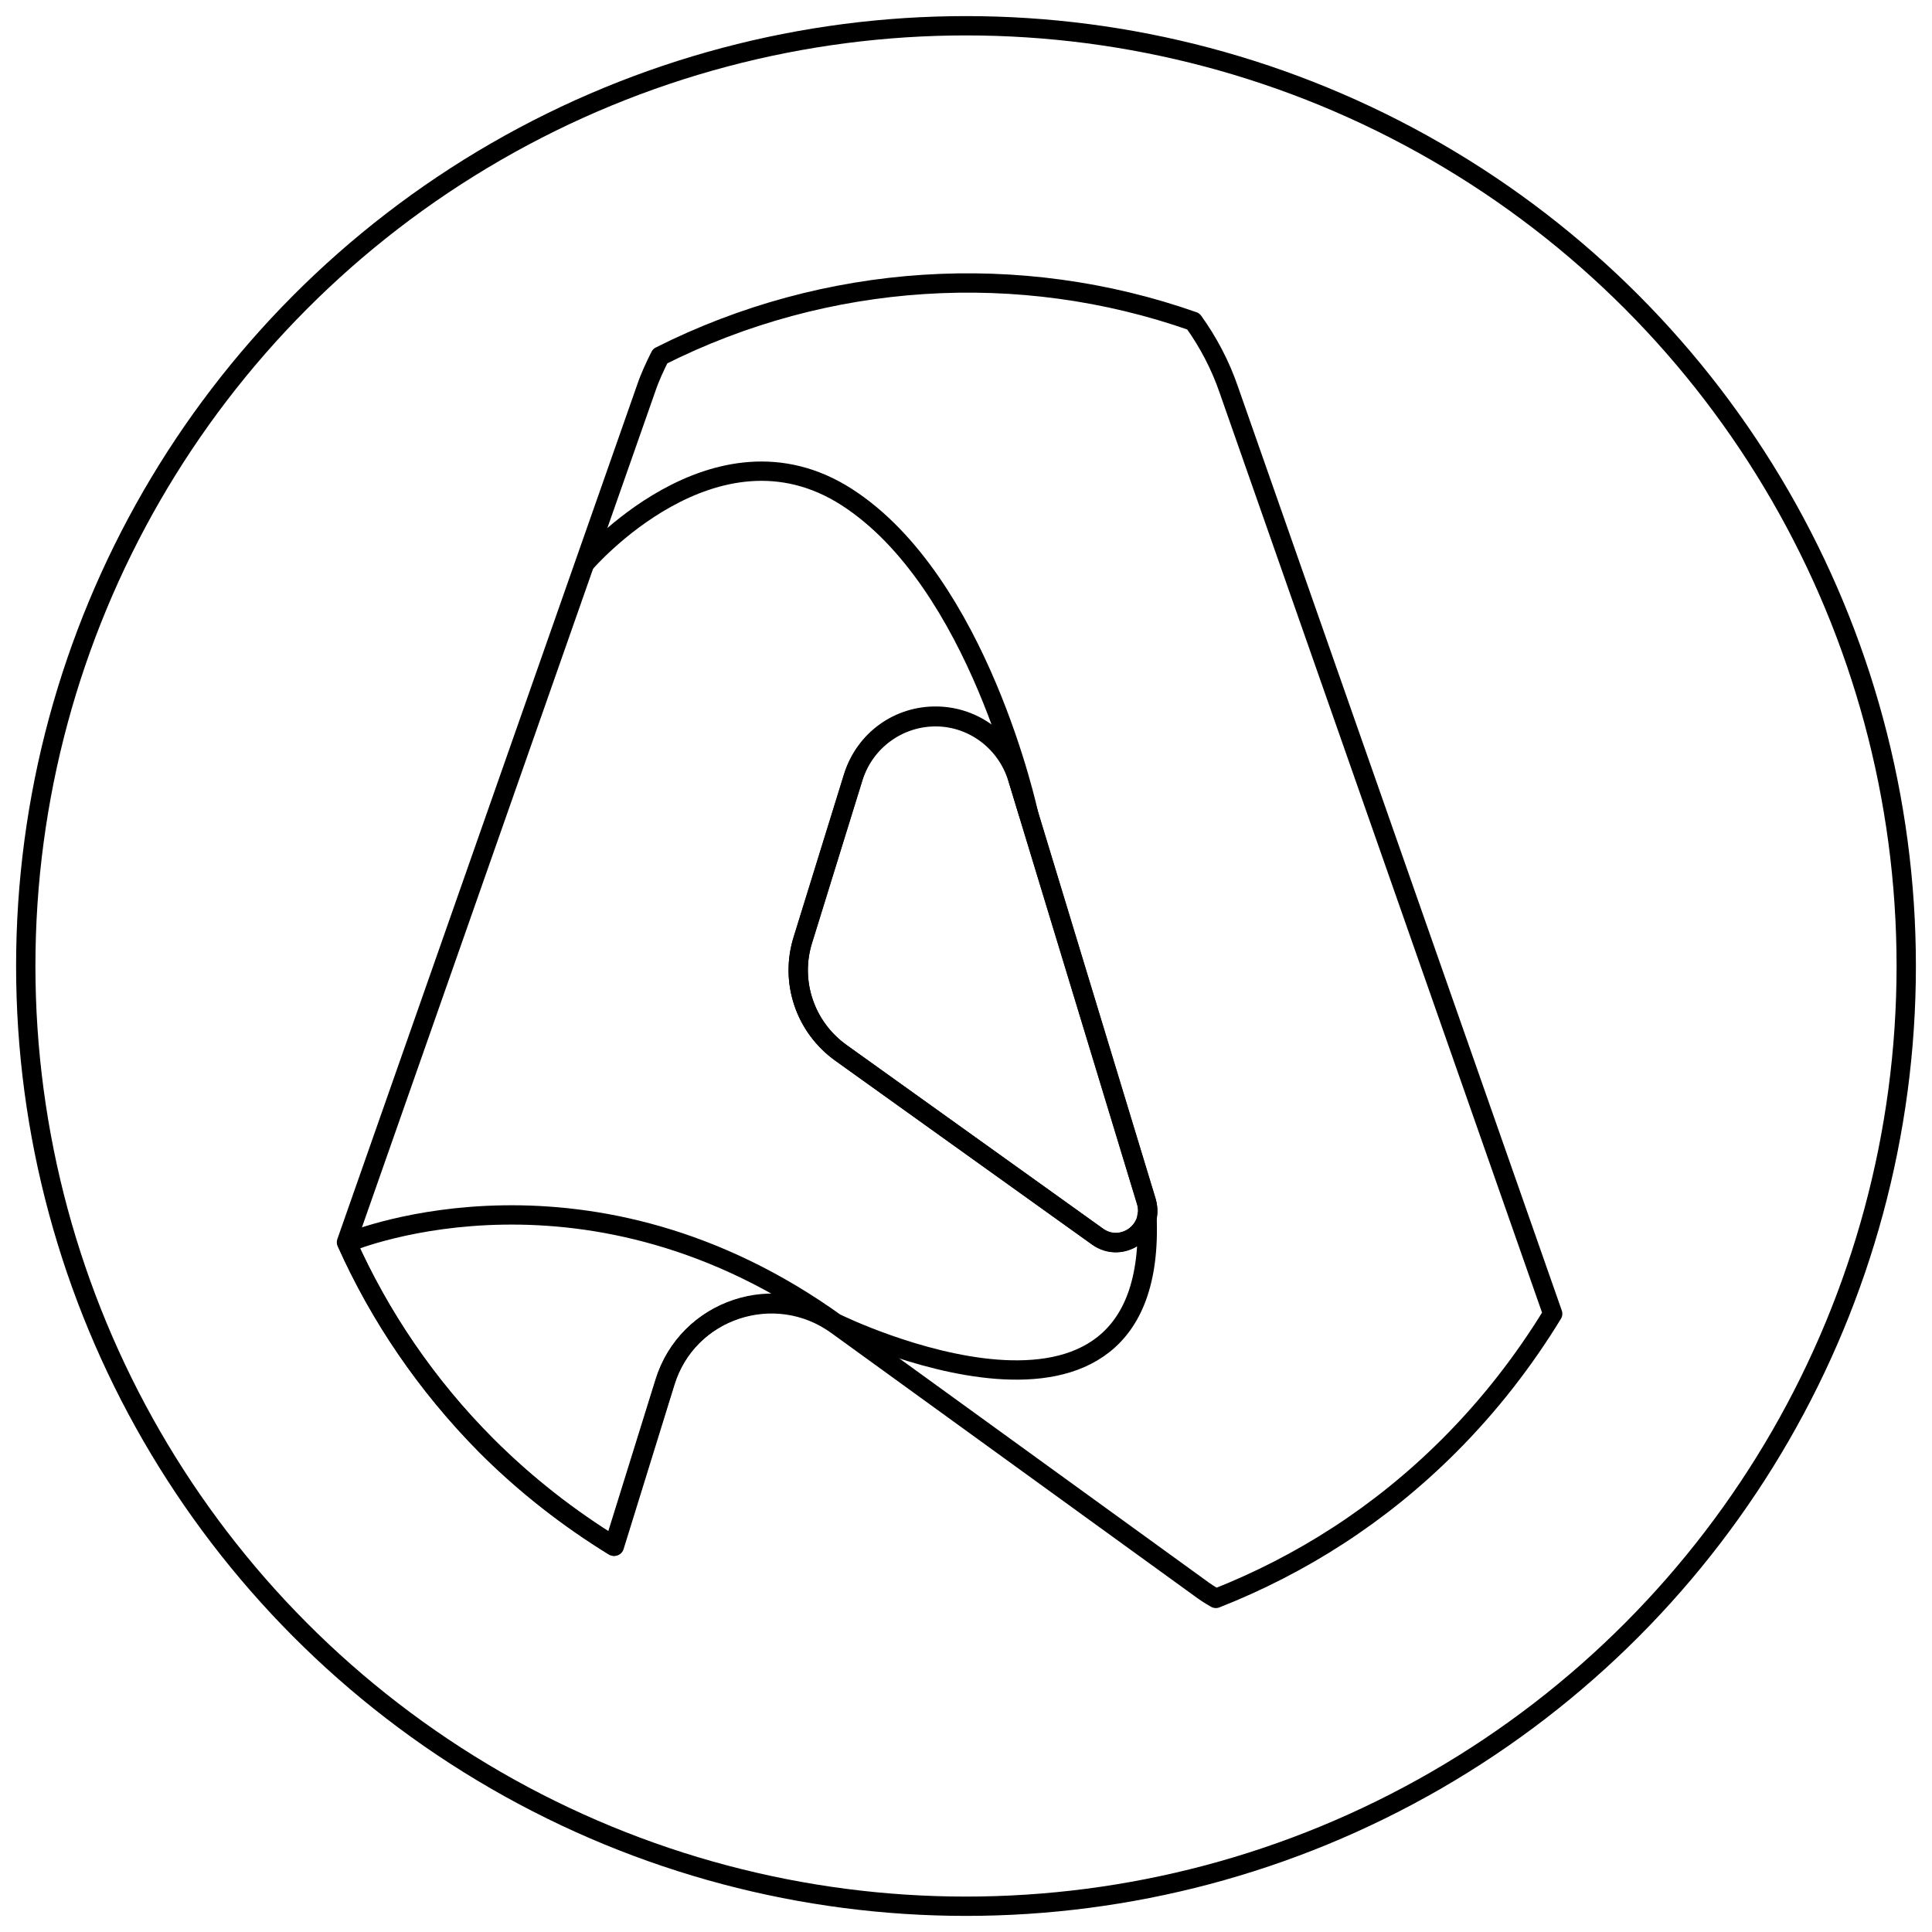 <?xml version="1.0" encoding="utf-8"?>
<!-- Generator: Adobe Illustrator 28.1.0, SVG Export Plug-In . SVG Version: 6.00 Build 0)  -->
<svg version="1.1" id="Layer_1" xmlns="http://www.w3.org/2000/svg" xmlns:xlink="http://www.w3.org/1999/xlink" x="0px" y="0px"
	 viewBox="0 0 300 300" style="enable-background:new 0 0 300 300;" xml:space="preserve">
<style type="text/css">
	.st0{fill:none;stroke:#000000;stroke-width:3;stroke-linecap:round;stroke-linejoin:round;stroke-miterlimit:10;}
</style>
<g>
	<g>
		<g>
			<g>
				<g>
					<g>
						<path class="st0" d="M241.1,204L190.8,60.5c-1.3-3.8-3.2-7.4-5.5-10.6c-27-9.5-57-7.6-82.8,5.4c-0.8,1.6-1.6,3.3-2.2,5.1
							L53.8,192.9c5.1,11.4,12.4,22.2,21.7,31.6c6.1,6.1,12.8,11.3,19.8,15.6l7.9-25.4c3.5-11.4,17.2-15.9,26.8-8.9l56.2,40.7
							c0.8,0.6,1.7,1.2,2.6,1.7c13.2-5.2,25.5-13,36.2-23.7C231.4,218.1,236.7,211.2,241.1,204z M170.4,192l-39.8-28.5
							c-5.6-4-8-11.1-5.9-17.7l7.8-25.2c1.8-5.7,7-9.5,13-9.4c5.8,0.1,10.9,3.9,12.5,9.5l20,65.8C179.3,191.1,174.2,194.8,170.4,192
							z"/>
					</g>
				</g>
				<path class="st0" d="M130.6,163.5l39.8,28.5c3.8,2.7,9-0.9,7.6-5.4l-20-65.8c-1.7-5.5-6.7-9.4-12.5-9.5
					c-5.9-0.1-11.2,3.7-13,9.4l-7.8,25.2C122.6,152.4,125,159.5,130.6,163.5z"/>
			</g>
			<g>
				<path class="st0" d="M158,120.7l1.7,5.6l0,0c0,0-7.7-35.9-28.2-49.1S90.9,87.4,90.9,87.4"/>
				<path class="st0" d="M130.1,205.6c0,0,49.8,24.3,48-16.8"/>
				<path class="st0" d="M103.3,214.6c3.5-11.4,17.2-15.9,26.8-8.9c-38.4-27.8-74.6-13.4-76.2-12.7c5.1,11.4,12.3,22.1,21.7,31.5
					c6.1,6.1,12.8,11.3,19.8,15.6L103.3,214.6z"/>
			</g>
		</g>
	</g>
</g>
<circle class="st0" cx="150" cy="150" r="146"/>
</svg>
